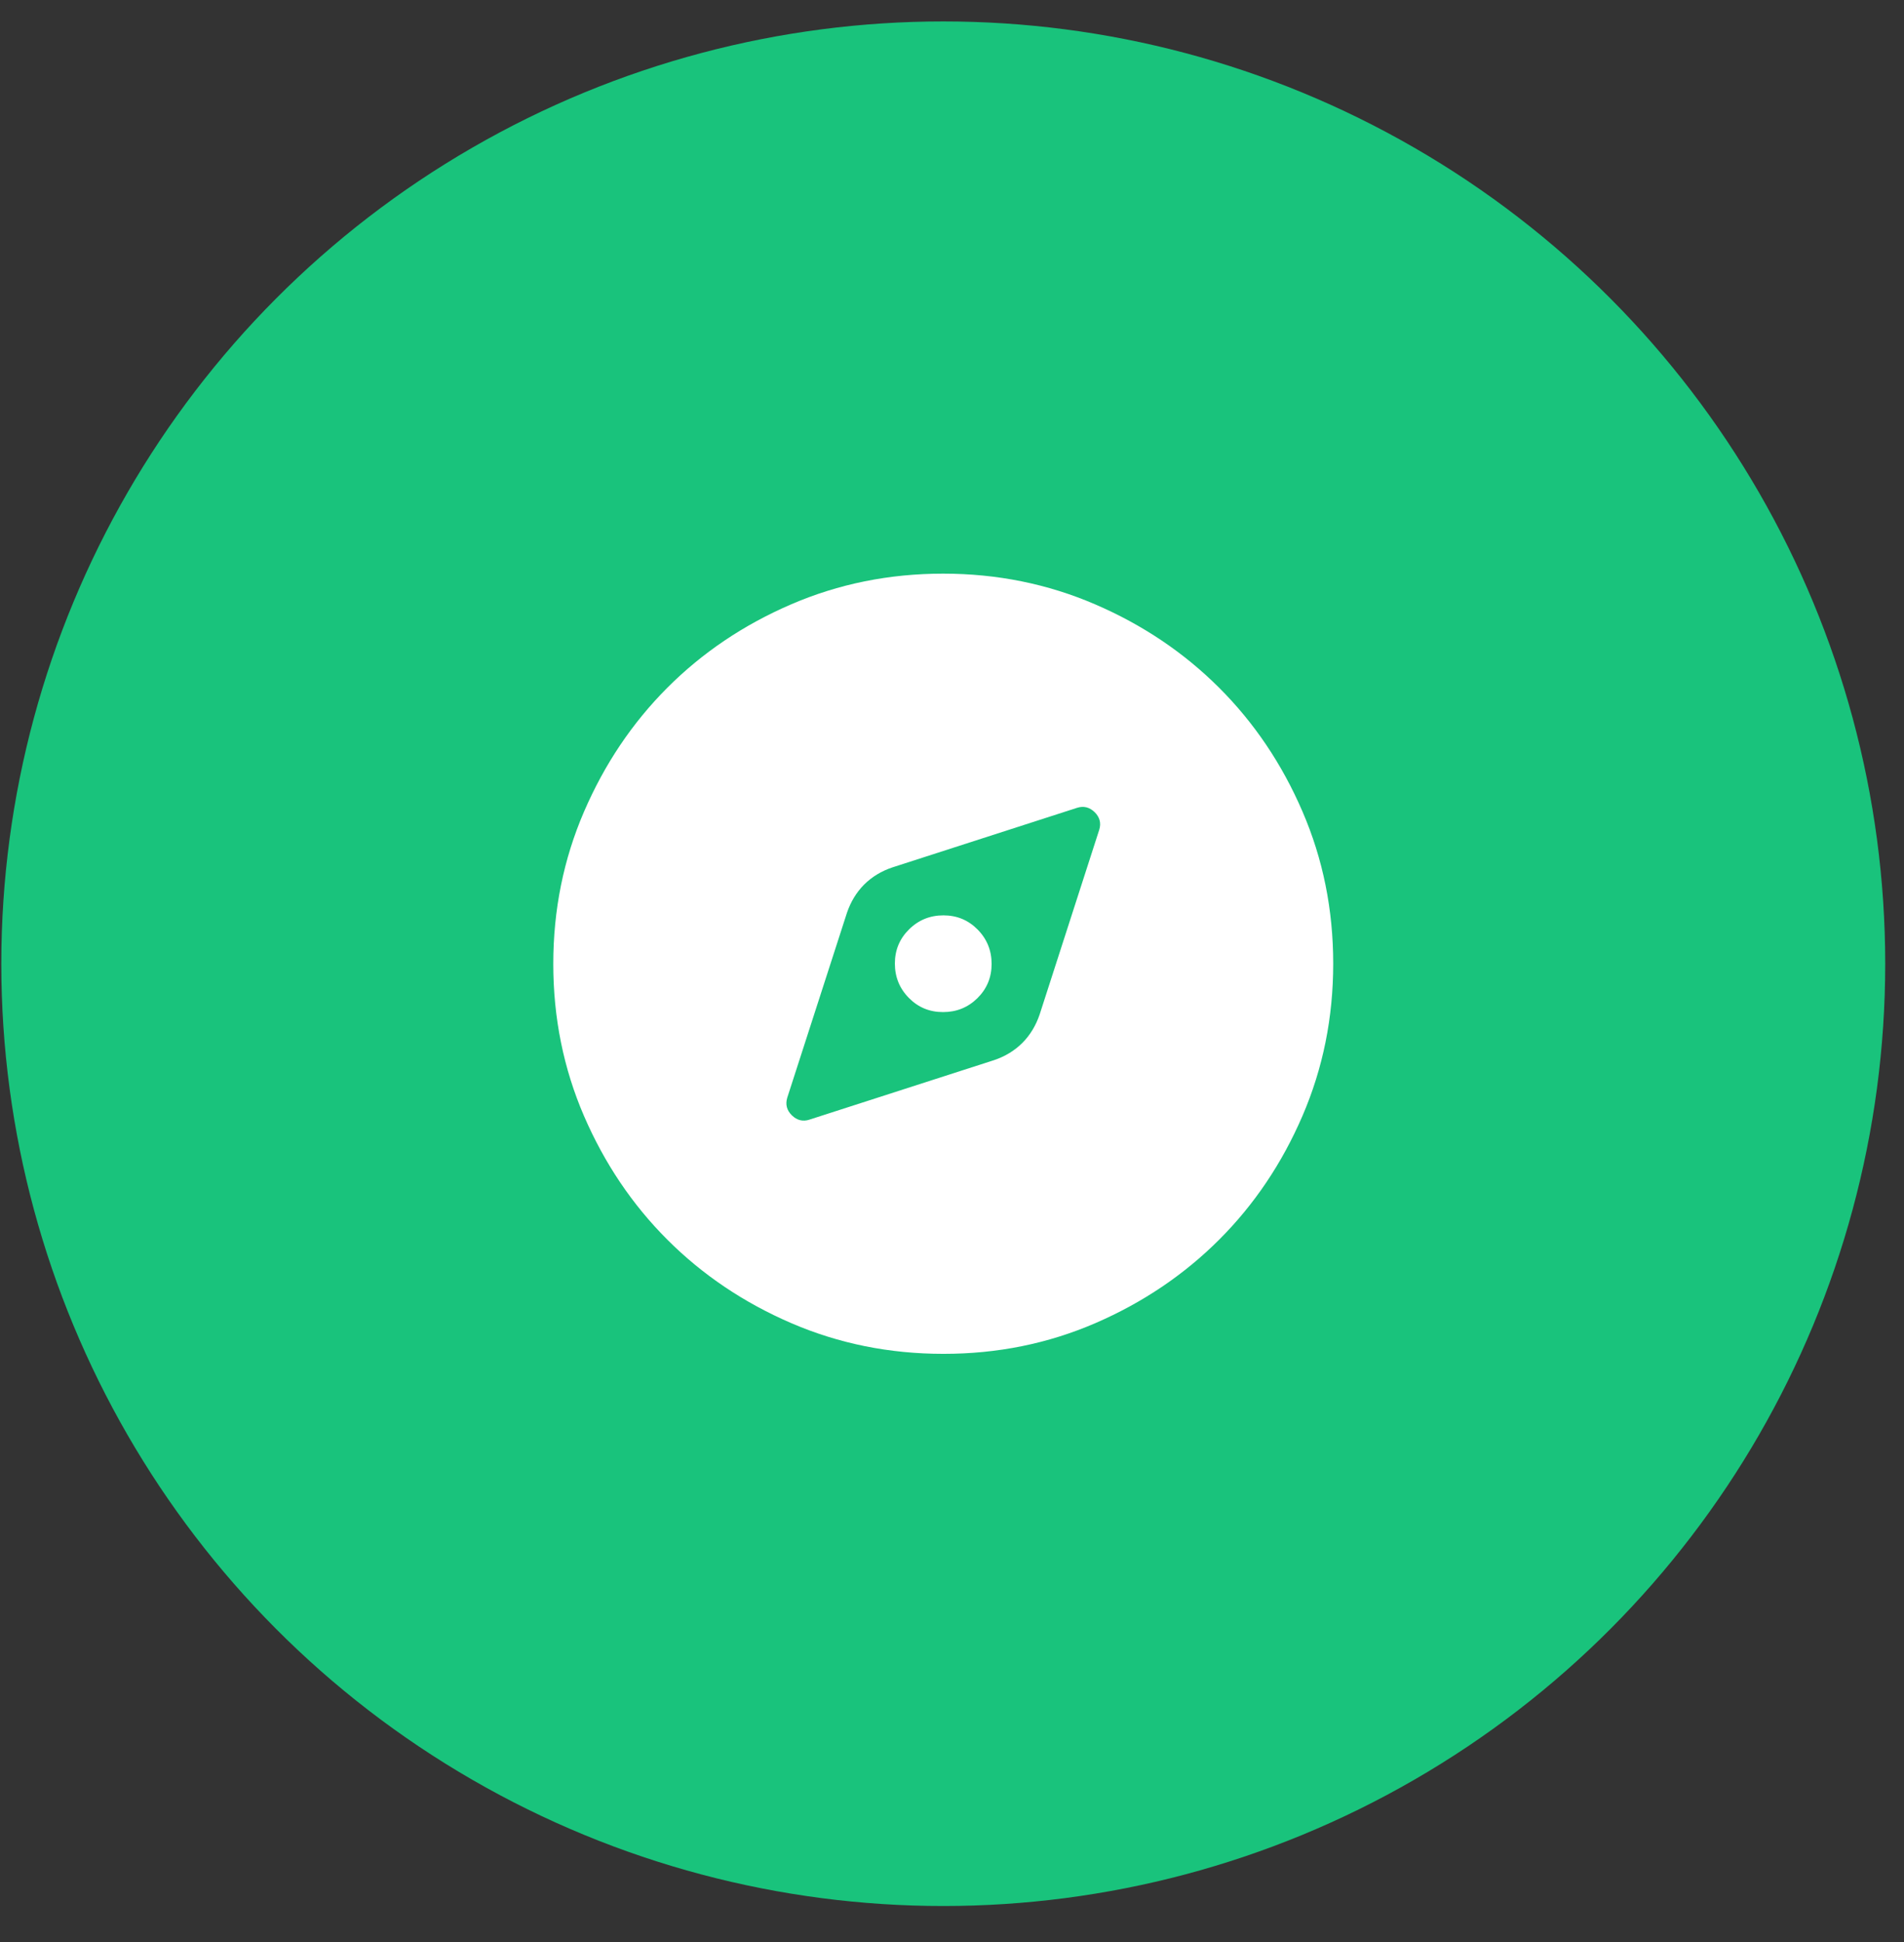 <svg width="51" height="52" viewBox="0 0 51 52" fill="none" xmlns="http://www.w3.org/2000/svg">
<rect x="0" y="0" width="51" height="52" fill="#333333" stroke="none"/>
<circle cx="25.266" cy="25.805" r="25.231" fill="#19C37C"/>
<path d="M21.684 29.979L26.629 28.386C26.927 28.285 27.179 28.131 27.385 27.925C27.591 27.718 27.744 27.466 27.846 27.169L29.444 22.218C29.499 22.039 29.458 21.882 29.321 21.747C29.183 21.613 29.026 21.574 28.848 21.631L23.902 23.226C23.605 23.326 23.353 23.48 23.146 23.686C22.941 23.893 22.787 24.145 22.686 24.442L21.087 29.393C21.033 29.573 21.074 29.73 21.21 29.864C21.348 29.999 21.506 30.038 21.683 29.98M25.26 27.1C24.899 27.1 24.594 26.974 24.345 26.721C24.095 26.468 23.97 26.161 23.97 25.8C23.97 25.439 24.097 25.134 24.35 24.885C24.603 24.635 24.91 24.51 25.27 24.51C25.632 24.51 25.937 24.637 26.187 24.89C26.436 25.143 26.561 25.45 26.561 25.81C26.561 26.172 26.434 26.477 26.181 26.727C25.928 26.976 25.622 27.1 25.261 27.1M25.269 36.251C23.825 36.251 22.467 35.977 21.195 35.429C19.924 34.881 18.818 34.136 17.877 33.196C16.936 32.256 16.192 31.151 15.643 29.882C15.095 28.612 14.82 27.255 14.82 25.809C14.82 24.364 15.095 23.006 15.643 21.735C16.191 20.464 16.934 19.358 17.873 18.417C18.811 17.477 19.916 16.732 21.189 16.183C22.46 15.635 23.818 15.36 25.262 15.36C26.706 15.36 28.064 15.635 29.336 16.183C30.607 16.731 31.713 17.475 32.654 18.414C33.595 19.353 34.34 20.458 34.888 21.73C35.437 23.001 35.711 24.358 35.711 25.802C35.711 27.246 35.437 28.604 34.889 29.876C34.341 31.148 33.597 32.254 32.656 33.194C31.715 34.134 30.61 34.879 29.342 35.428C28.073 35.977 26.715 36.252 25.269 36.251Z" fill="white"/>
</svg>
